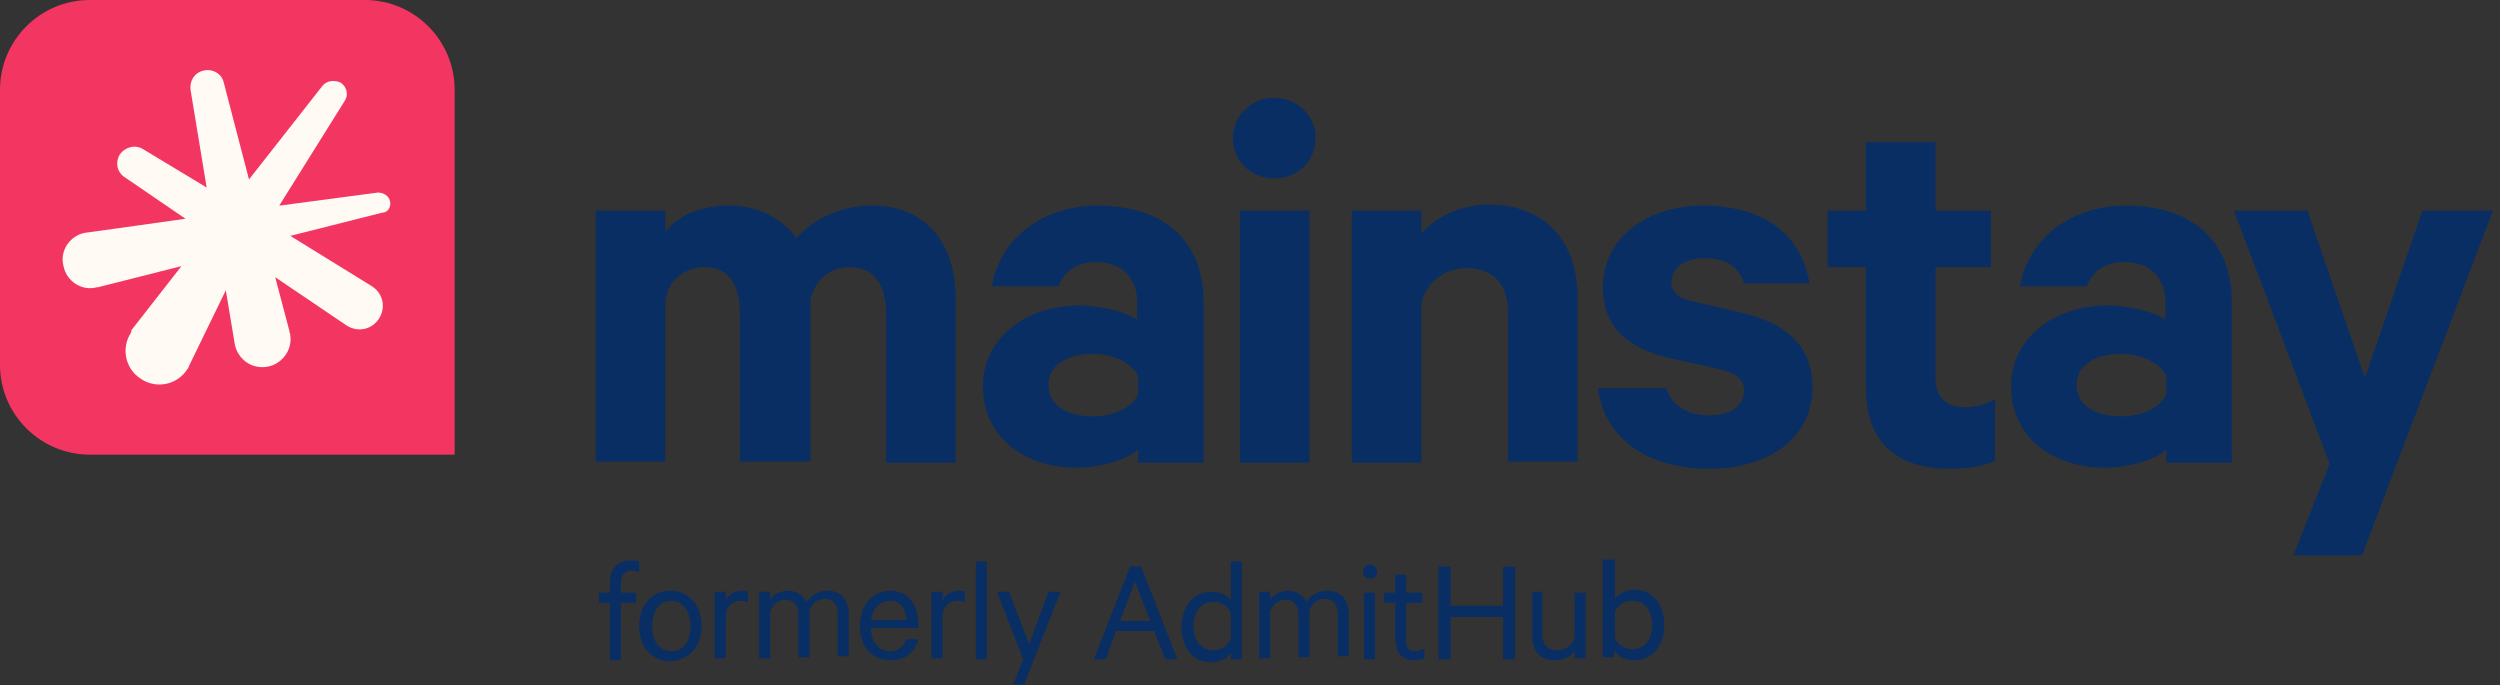 <svg xmlns="http://www.w3.org/2000/svg" version="1.1" id="Layer_1" x="0" y="0" viewBox="0 0 248 68" style="enable-background:new 0 0 248 68" xml:space="preserve"><rect x="0" y="0" width="248" height="68" fill="#333333" stroke="none"/><style>.st0{fill:#092e63}.st1{fill:#fffaf4}</style><path class="st0" d="M86.6 20.4c5.1 0 8.2 3.6 8.2 9.2v16.3h-6.9V31c0-2.7-1.2-4.5-3.6-4.5-1.8 0-3.4 1.1-3.9 3.2v16.1h-7V31c0-2.7-1.1-4.5-3.5-4.5-1.8 0-3.5 1.1-3.9 3.2v16.1h-6.9V20.9H66V23c1.2-1.6 3.5-2.6 6.3-2.6 3 0 5.3 1.3 6.7 3.2 1.7-1.8 4.1-3.2 7.6-3.2zM112.9 45.9v-1.3c-.8.8-3.4 1.8-6.1 1.8-5 0-9.3-2.9-9.3-8.1 0-4.7 4.2-8 9.6-8 2.2 0 4.7.7 5.7 1.4v-1.8c0-2.1-1.3-3.9-4.1-3.9-1.9 0-3.1.9-3.7 2.4h-6.6c.7-4.5 4.8-8 10.5-8 6.7 0 10.5 3.6 10.5 9.6v15.9h-6.5zm0-8.6c-.6-1.3-2.5-2.2-4.5-2.2-2.2 0-4.4.9-4.4 3.1s2.2 3.1 4.4 3.1c2 0 3.9-.8 4.5-2.2v-1.8zM126.4 17.7c-2.2 0-4.1-1.6-4.1-4 0-2.3 1.9-4 4.1-4 2.2 0 4.1 1.7 4.1 4 0 2.4-1.9 4-4.1 4zm3.5 28.2H123v-25h6.9v25zM134.1 20.9h6.9v2.3c1.3-1.6 3.8-2.9 6.7-2.9 5.6 0 8.8 3.7 8.8 9.2v16.3h-6.9V31c0-2.6-1.3-4.4-4.1-4.4-2.1 0-4 1.3-4.5 3.5v15.8h-6.9v-25zM165.3 38.5c.6 1.8 2.1 2.7 4.2 2.7s3.5-.8 3.5-2.5c0-1.1-.8-1.7-2.5-2.1l-5-1.1c-3.8-.9-6.5-2.9-6.5-7 0-4.9 4.4-8.1 9.9-8.1 6.3 0 9.8 3 10.6 7.7H173c-.4-1.4-1.6-2.5-3.9-2.5-1.7 0-3.3.8-3.3 2.4 0 1 .7 1.6 2.2 1.9l5.1 1.2c4.4 1.1 6.7 3.5 6.7 7.3 0 5.1-4.4 8.1-10.2 8.1-6.1 0-10.4-2.9-11.1-8h6.8zM185.1 26.5h-3.8v-5.6h3.8v-6.8h6.9v6.8h5.5v5.6H192v11c0 1.9 1.1 2.9 2.9 2.9 1.1 0 2.2-.3 3-.8v6.1c-.9.5-2.6.8-4.5.8-5.1 0-8.3-2.5-8.3-8v-12zM214.9 45.9v-1.3c-.8.8-3.4 1.8-6.1 1.8-5 0-9.3-2.9-9.3-8.1 0-4.7 4.2-8 9.6-8 2.2 0 4.7.7 5.7 1.4v-1.8c0-2.1-1.3-3.9-4.1-3.9-1.9 0-3.1.9-3.7 2.4h-6.6c.7-4.5 4.8-8 10.5-8 6.7 0 10.5 3.6 10.5 9.6v15.9h-6.5zm0-8.6c-.6-1.3-2.5-2.2-4.5-2.2-2.2 0-4.4.9-4.4 3.1s2.2 3.1 4.4 3.1c2 0 3.9-.8 4.5-2.2v-1.8zM227.5 55.1l3.6-9.1-9.5-25.1h7.3l5.7 16.6 5.7-16.6h7l-13 34.2h-6.8z"/><path class="st1" d="M28.7 33.3c.2 1.5-.9 2.9-2.4 3.1-1.5.2-2.9-.9-3.1-2.4-.2-1.5.9-2.9 2.4-3.1 1.6-.2 2.9.9 3.1 2.4zM22.3 8.3c.2.9-.4 1.8-1.3 2-.9.2-1.8-.4-2-1.3-.2-.9.4-1.8 1.3-2 .9-.2 1.8.4 2 1.3z"/><path class="st1" d="m22.3 8.3 6.4 24.6-5.3 1.4L19 9l3.3-.7zM18.6 36.6c-1 1.5-3.1 2-4.6 1-1.5-1-2-3.1-1-4.6s3.1-2 4.6-1c1.5 1 2 3.1 1 4.6zM34.1 10.1c-.4.6-1.2.8-1.8.4-.6-.4-.8-1.2-.4-1.8.4-.6 1.2-.8 1.8-.4.7.3.8 1.1.4 1.8z"/><path class="st1" d="M34.1 10.1 22.5 28.6l-3.9 8L13 33 32 8.7l2.1 1.4zM36.9 28.5c1.1.7 1.4 2.1.7 3.2s-2.1 1.4-3.2.7-1.4-2.1-.7-3.2 2.1-1.4 3.2-.7zM14.4 14.9c.8.5 1 1.5.5 2.3-.5.8-1.5 1-2.3.5-.8-.5-1-1.5-.5-2.3.5-.8 1.5-1.1 2.3-.5z"/><path class="st1" d="m14.3 14.8 8.1 4.9 14.3 8.7-2.4 4-14.1-9.6-7.6-5.1 1.7-2.9zM9.7 28.4c-1.5.3-3-.6-3.3-2.1-.3-1.5.6-3 2.1-3.3 1.5-.3 3 .6 3.3 2.1.4 1.5-.6 3-2.1 3.3zM37.8 21.2c-.6.1-1.2-.3-1.3-.8-.1-.6.3-1.2.8-1.3.6-.1 1.2.3 1.3.8.2.6-.2 1.2-.8 1.3z"/><path class="st1" d="M37.8 21.2 9.7 28.4l-1-5.4 28.6-3.9.5 2.1z"/><path class="st0" d="M63.4 55.7c-.3-.1-.5-.1-.9-.1-1.2 0-2 .8-2 2.1v1.1h-1.1v1h1.1v5.7h1.1v-5.7h1.5v-1h-1.5v-1c0-.8.4-1.2 1.1-1.2.2 0 .5 0 .7.2v-1.1zm6.2 6.4c0-2-1.2-3.5-3.1-3.5-1.8 0-3.1 1.4-3.1 3.5 0 2 1.2 3.5 3.1 3.5 1.9-.1 3.1-1.5 3.1-3.5zm-1.1 0c0 1.5-.7 2.5-1.9 2.5s-1.9-1-1.9-2.5.7-2.5 1.9-2.5c1.1 0 1.9 1 1.9 2.5zm5.7-3.4c-.1-.1-.4-.1-.6-.1-.7 0-1.4.4-1.6 1v-.9h-1.1v6.6H72v-4.5c.2-.8.8-1.2 1.5-1.2.3 0 .6.1.7.2v-1.1zm5.8 1c-.3-.6-1-1.1-1.8-1.1s-1.5.4-1.8.9v-.8h-1.1v6.6h1.1v-4.6c.2-.7.8-1.2 1.5-1.2.9 0 1.3.6 1.3 1.5v4.2h1.1v-4.6c.2-.7.8-1.2 1.5-1.2.9 0 1.3.6 1.3 1.5v4.2h1.1V61c0-1.4-.7-2.4-2.1-2.4-1 0-1.6.5-2.1 1.1zm9.9 3.7c-.2.7-.8 1.2-1.6 1.2-1.1 0-1.9-.9-1.9-2.3h4.7v-.4c0-1.9-1-3.3-2.8-3.3-1.8 0-3 1.5-3 3.5 0 2.1 1.2 3.4 3.1 3.4 1.5 0 2.4-.9 2.7-2.1h-1.2zm-1.6-3.8c1.1 0 1.6.9 1.6 1.9h-3.5c.2-1.2.9-1.9 1.9-1.9zm7.4-.9c-.1-.1-.4-.1-.6-.1-.7 0-1.4.4-1.6 1v-.9h-1.1v6.6h1.1v-4.5c.2-.8.8-1.2 1.5-1.2.3 0 .6.1.7.2v-1.1zm2.2-3h-1.1v9.7h1.1v-9.7zm3.7 12.2 3.6-9.2H104l-1.9 5.2-2-5.2h-1.2l2.6 6.7-1 2.5h1.1zm10.5-11.7-3.6 9.2h1.2l1-2.8h3.8l1.1 2.8h1.2l-3.6-9.2h-1.1zm.5 1.5 1.5 3.9h-3l1.5-3.9zm9.5 7.7h1.1v-9.7h-1.1v3.9c-.3-.5-1-.9-1.9-.9-1.9 0-3 1.6-3 3.5s1 3.5 3 3.5c.8 0 1.5-.4 1.9-.9v.6zm0-2c-.3.7-1 1.1-1.7 1.1-1.3 0-2-1-2-2.4s.7-2.4 2-2.4c.7 0 1.4.4 1.7 1.1v2.6zm7.5-3.7c-.3-.6-1-1.1-1.8-1.1s-1.5.4-1.8.9v-.8h-1.1v6.6h1.1v-4.6c.2-.7.8-1.2 1.5-1.2.9 0 1.3.6 1.3 1.5v4.2h1.1v-4.6c.2-.7.8-1.2 1.5-1.2.9 0 1.3.6 1.3 1.5v4.2h1.1V61c0-1.4-.7-2.4-2.1-2.4-1 0-1.7.5-2.1 1.1zm6.8-.9h-1.1v6.6h1.1v-6.6zm.2-2.1c0-.4-.3-.7-.7-.7-.4 0-.7.3-.7.7 0 .4.3.7.7.7.4.1.7-.3.7-.7zm1.9 7c0 1.2.7 1.8 1.8 1.8.4 0 .8-.1 1-.2v-1c-.2.1-.6.3-.9.3-.6 0-.9-.3-.9-.9v-3.9h1.6v-1h-1.6V57h-1.1v1.8h-1.1v1h1.1v3.9zm10.6-7.5v3.9h-5.2v-3.9h-1.2v9.2h1.2v-4.2h5.2v4.2h1.2v-9.2h-1.2zm8.2 2.6h-1.1v4.5c-.2.7-.9 1.2-1.7 1.2-1 0-1.5-.6-1.5-1.6v-4.2h-1v4.4c0 1.5.8 2.4 2.3 2.4.9 0 1.6-.4 1.9-1v.8h1.1v-6.5zm2.9 5.8c.3.5 1 .9 1.9.9 1.9 0 3-1.6 3-3.5s-1-3.5-3-3.5c-.8 0-1.5.4-1.9.9v-3.9H159v9.7h1.1v-.6zm0-3.9c.3-.7 1-1.1 1.7-1.1 1.3 0 2 1 2 2.4s-.7 2.4-2 2.4c-.7 0-1.4-.4-1.7-1.1v-2.6z"/><path d="M45.1 45.1H8.9c-4.9 0-8.9-4-8.9-8.9V8.9C0 4 4 0 8.9 0h27.3c4.9 0 8.9 4 8.9 8.9v36.2z" style="fill:#f23661"/><path class="st1" d="M38.7 20c-.1-.6-.7-.9-1.2-.9l-9.8 1.3L34.2 10c.4-.6.2-1.4-.4-1.8-.6-.3-1.4-.2-1.8.3l-7.3 9.3-2.5-9.6c-.2-.9-1.1-1.4-2-1.2-.9.2-1.4 1-1.3 1.9l1.6 9.7-6.3-3.8c-.8-.5-1.8-.2-2.3.5-.5.8-.3 1.8.5 2.3l6 4.1s-9.9 1.4-10 1.4c-1.5.3-2.5 1.8-2.1 3.3.3 1.5 1.8 2.5 3.3 2.1h.1l8.3-2.1-5 6.4c.1 0 0 .1 0 .2-1 1.5-.6 3.6 1 4.6 1.5 1 3.6.6 4.6-1 .1-.1.1-.2.2-.4l3.6-7.4.9 5.4c.3 1.4 1.6 2.4 3.1 2.2 1.5-.2 2.6-1.6 2.4-3.1 0-.2-.1-.3-.1-.5l-1.4-5.3 7.1 4.8c1.1.7 2.5.4 3.2-.7.7-1.1.4-2.5-.7-3.2l-8.1-5 9.1-2.3c.6 0 .9-.6.8-1.1z"/></svg>